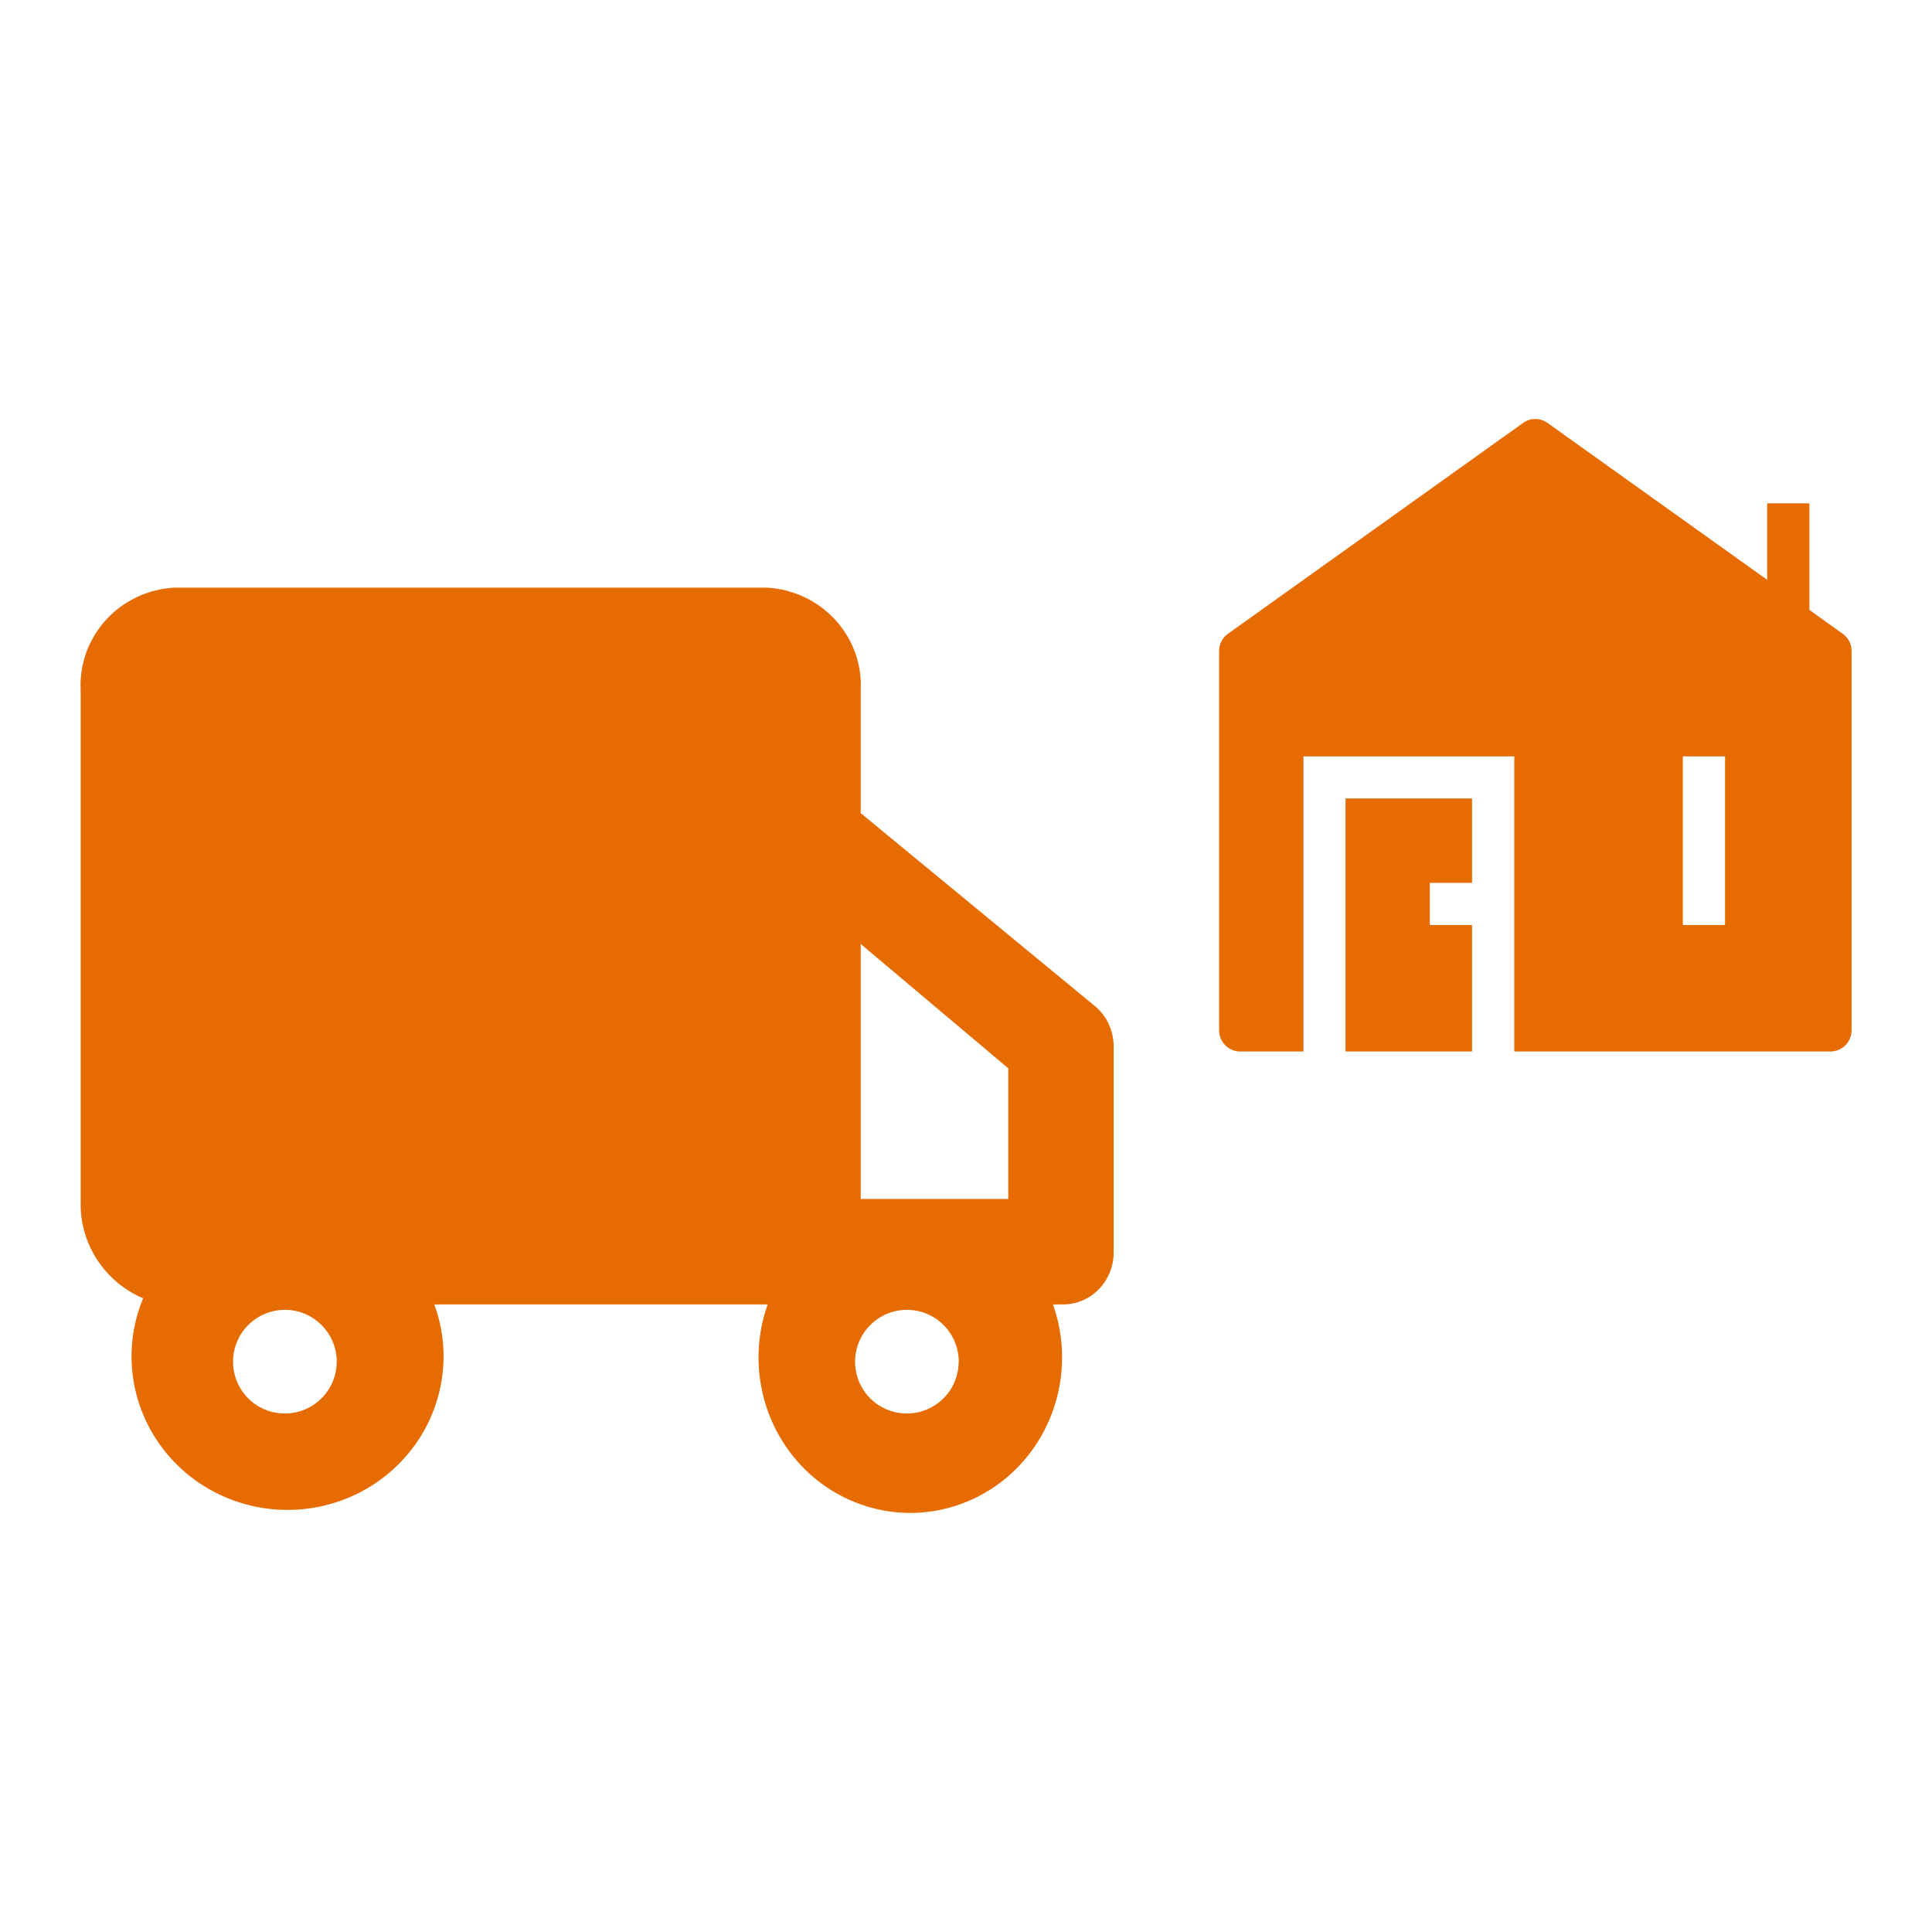 <?xml version="1.0" encoding="UTF-8"?><svg id="_レイヤー_1" xmlns="http://www.w3.org/2000/svg" xmlns:xlink="http://www.w3.org/1999/xlink" viewBox="0 0 240 240"><defs><style>.cls-1,.cls-2{fill:#e66b00;}.cls-3{clip-path:url(#clippath);}.cls-4{fill:none;}.cls-2{fill-rule:evenodd;}</style><clipPath id="clippath"><rect class="cls-4" x="151.43" y="52.05" width="78.57" height="78.57"/></clipPath></defs><rect class="cls-4" width="240" height="240"/><rect class="cls-4" width="240" height="240"/><g><g class="cls-3"><g><path class="cls-2" d="M192.24,52.54c-.44-.32-.97-.49-1.52-.49s-1.08,.17-1.52,.49l-36.66,26.19c-.34,.24-.62,.56-.81,.93-.19,.37-.29,.78-.29,1.2v47.14c0,.69,.28,1.36,.77,1.85,.49,.49,1.16,.77,1.85,.77h7.86v-36.66h26.19v36.66h39.28c.69,0,1.36-.28,1.85-.77,.49-.49,.77-1.16,.77-1.85v-47.14c0-.42-.1-.83-.29-1.2-.19-.37-.47-.69-.81-.93l-4.14-2.96v-13.24h-5.24v9.5l-27.29-19.49Zm16.81,62.37v-20.95h5.24v20.95h-5.24Z"/><path class="cls-1" d="M182.86,130.62v-15.71h-5.24v-5.24h5.24v-10.48h-15.71v31.43h15.71Z"/></g></g><path class="cls-1" d="M135.83,124.83l-28.91-23.82v-15.29c.16-3.21-.98-6.36-3.18-8.74-2.19-2.38-5.25-3.82-8.52-3.98H21.58c-3.24,.2-6.27,1.64-8.43,4.02-2.16,2.38-3.29,5.51-3.13,8.7v63.6c-.06,2.53,.65,5.01,2.03,7.14,1.38,2.13,3.37,3.81,5.73,4.82-1.19,2.87-1.65,5.97-1.35,9.05,.3,3.08,1.36,6.04,3.09,8.63,1.72,2.59,4.06,4.72,6.81,6.22,2.75,1.5,5.83,2.32,8.97,2.38,3.14,.07,6.26-.62,9.07-2,2.81-1.38,5.24-3.42,7.08-5.93,1.84-2.51,3.02-5.43,3.46-8.49s.11-6.19-.96-9.1h41.41c-1.03,2.92-1.37,6.05-.97,9.12,.4,3.08,1.51,6.01,3.25,8.55,1.74,2.54,4.05,4.62,6.74,6.05,2.69,1.43,5.67,2.18,8.7,2.18s6.01-.75,8.7-2.18,5-3.51,6.74-6.05c1.74-2.54,2.85-5.47,3.25-8.55,.4-3.08,.07-6.21-.97-9.12h1.26c1.67,0,3.27-.68,4.44-1.89,1.18-1.21,1.84-2.84,1.84-4.55v-25.75c-.02-.98-.26-1.94-.69-2.81-.44-.87-1.06-1.63-1.82-2.21Zm-10.58,7.89v16.22h-18.33v-31.68l18.33,15.45Zm-83.42,36.43c0,1.27-.38,2.52-1.09,3.58-.71,1.06-1.71,1.88-2.89,2.37-1.18,.49-2.47,.61-3.72,.37-1.25-.25-2.4-.86-3.3-1.76-.9-.9-1.51-2.05-1.76-3.3-.25-1.25-.12-2.54,.37-3.72,.49-1.18,1.31-2.18,2.37-2.89,1.06-.71,2.3-1.09,3.58-1.09,1.71,0,3.35,.68,4.55,1.89,1.21,1.21,1.89,2.84,1.89,4.55Zm77.26,0c0,1.27-.38,2.52-1.08,3.58-.71,1.06-1.71,1.88-2.89,2.37s-2.47,.61-3.72,.37c-1.25-.25-2.4-.86-3.3-1.76s-1.51-2.05-1.76-3.3c-.25-1.25-.12-2.54,.37-3.72,.49-1.18,1.31-2.18,2.37-2.89,1.06-.71,2.3-1.09,3.58-1.09,1.71,0,3.35,.68,4.55,1.89,1.21,1.21,1.89,2.84,1.89,4.55Z"/></g></svg>